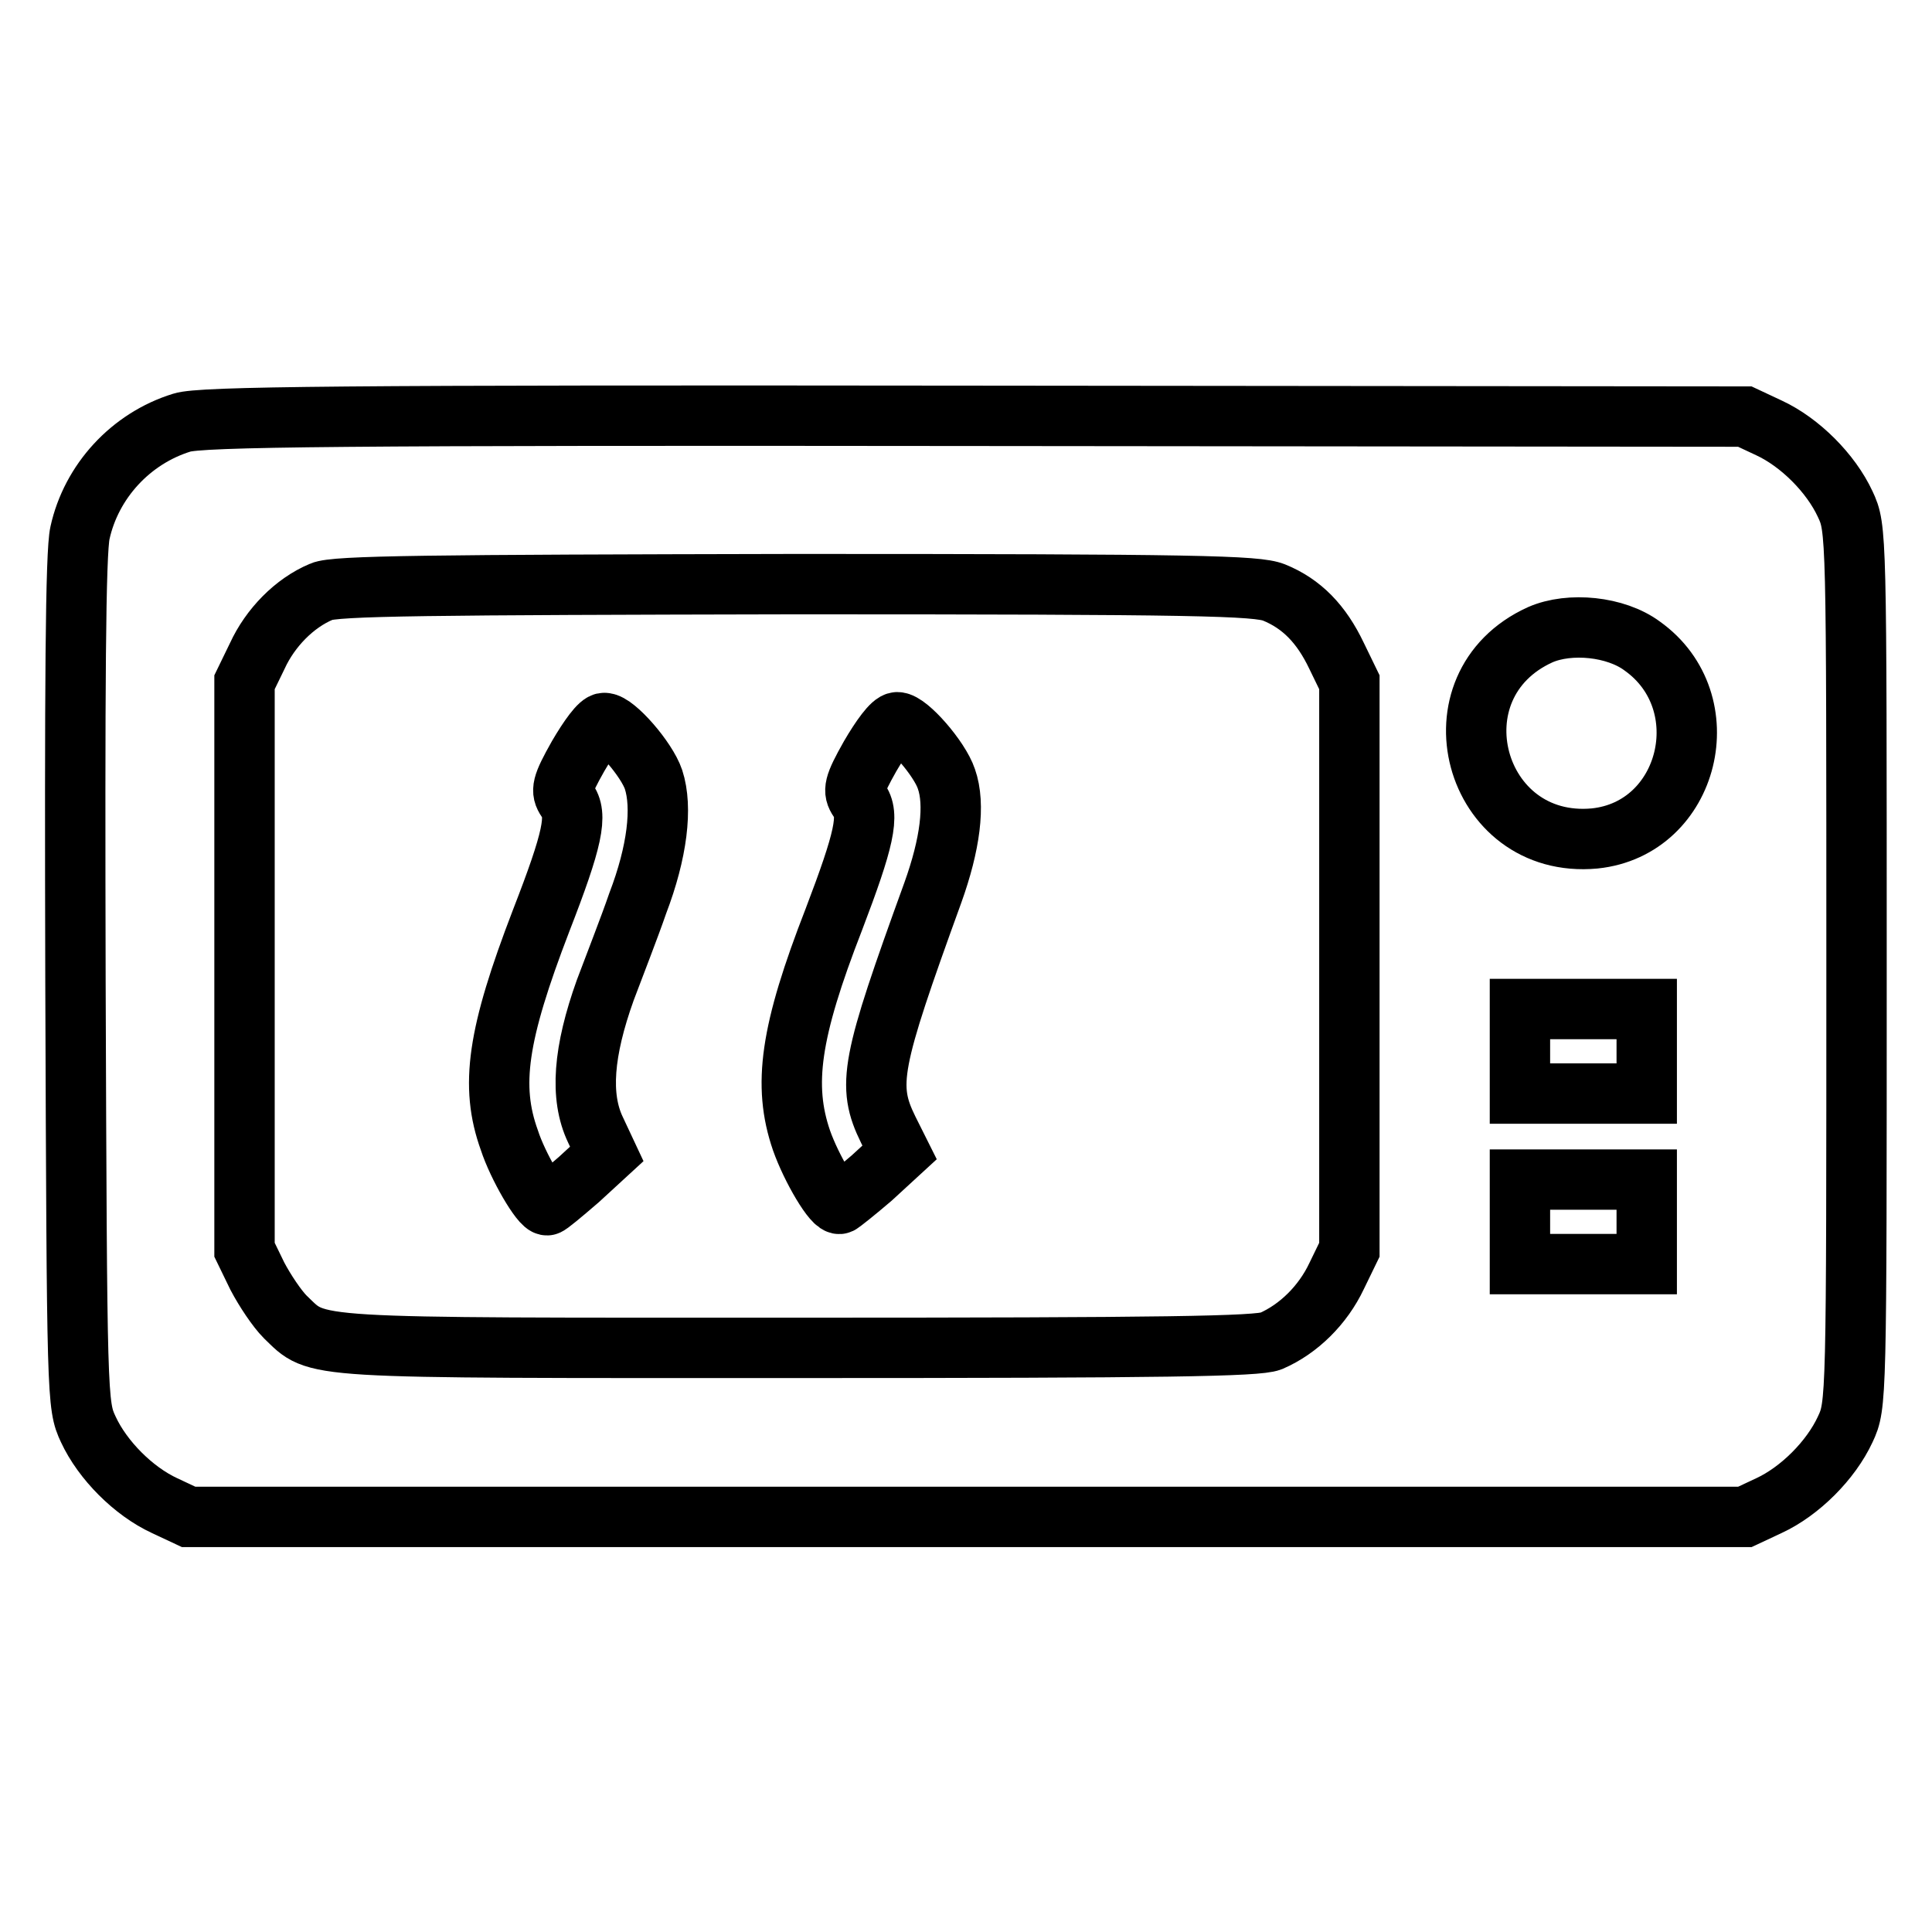 <?xml version="1.0" encoding="utf-8"?>
<!-- Svg Vector Icons : http://www.onlinewebfonts.com/icon -->
<!DOCTYPE svg PUBLIC "-//W3C//DTD SVG 1.1//EN" "http://www.w3.org/Graphics/SVG/1.1/DTD/svg11.dtd">
<svg version="1.1" xmlns="http://www.w3.org/2000/svg" xmlns:xlink="http://www.w3.org/1999/xlink" x="0px" y="0px" viewBox="0 0 256 256" enable-background="new 0 0 256 256" xml:space="preserve">
<g><g><g><path stroke-width="8" fill-opacity="0" stroke="#000000"  d="M24.1,56c-6.8,2.1-12,7.8-13.5,14.6c-0.6,2.6-0.7,20.4-0.6,59.6c0.2,55.3,0.2,56,1.7,59.2c1.9,4.1,6,8.2,10.1,10.1l3.2,1.5h103.1h103.1l3.2-1.5c4.1-1.9,8.2-6,10.1-10.1c1.5-3.2,1.5-3.6,1.5-61.3c0-57.7,0-58.1-1.5-61.3c-1.9-4.1-6-8.2-10.1-10.1l-3.2-1.5l-102-0.1C45,55,26.6,55.2,24.1,56z M168.8,78.5c3.7,1.5,6.3,4.2,8.3,8.4l1.7,3.5v37.6v37.6l-1.7,3.5c-1.8,3.8-5,7-8.7,8.6c-1.8,0.7-13.7,0.9-62.8,0.9c-66.2,0-63.3,0.2-67.8-4.1c-1.1-1.1-2.7-3.5-3.7-5.4l-1.7-3.5v-37.6V90.4l1.7-3.5c1.7-3.7,4.9-7,8.5-8.5c1.7-0.8,14.4-0.9,62.8-1C158.8,77.4,166.5,77.6,168.8,78.5z M217.6,85.6c10.4,7.4,6.3,24.2-6.3,25.5c-16.1,1.5-22-20.3-7.2-27C208,82.4,214.1,83,217.6,85.6z M218.2,139.3v5.6h-8.4h-8.4v-5.6v-5.6h8.4h8.4V139.3z M218.2,161.9v5.6h-8.4h-8.4v-5.6v-5.6h8.4h8.4V161.9z"/><path stroke-width="8" fill-opacity="0" stroke="#000000"  d="M76.6,100.2c-2.2,3.9-2.3,4.6-1.5,5.8c1.5,1.9,0.8,5.2-3.4,16c-5.8,15.1-6.8,21.9-4.2,29.1c1.1,3.4,4.2,8.7,5,8.6c0.2,0,2-1.5,4.2-3.4l3.7-3.4l-1.5-3.2c-2.1-4.4-1.6-10.4,1.3-18.5c1.2-3.2,3.2-8.3,4.3-11.5c2.6-6.8,3.3-12.7,2.1-16.4c-0.9-2.7-5.1-7.5-6.5-7.5C79.5,95.7,78,97.8,76.6,100.2z"/><path stroke-width="8" fill-opacity="0" stroke="#000000"  d="M115.3,100.2c-2.2,3.9-2.3,4.6-1.5,5.8c1.5,1.9,0.7,5.3-3.3,15.8c-5.8,14.9-6.8,22-4.3,29.3c1.3,3.7,4.3,8.8,5.1,8.4c0.2-0.1,2.1-1.6,4.2-3.4l3.7-3.4l-1.5-3c-2.9-5.9-2.3-8.8,5.9-31.4c2.3-6.4,3-11.7,1.8-15.1c-0.9-2.7-5.1-7.5-6.5-7.5C118.2,95.7,116.7,97.8,115.3,100.2z"/></g></g></g>
</svg>